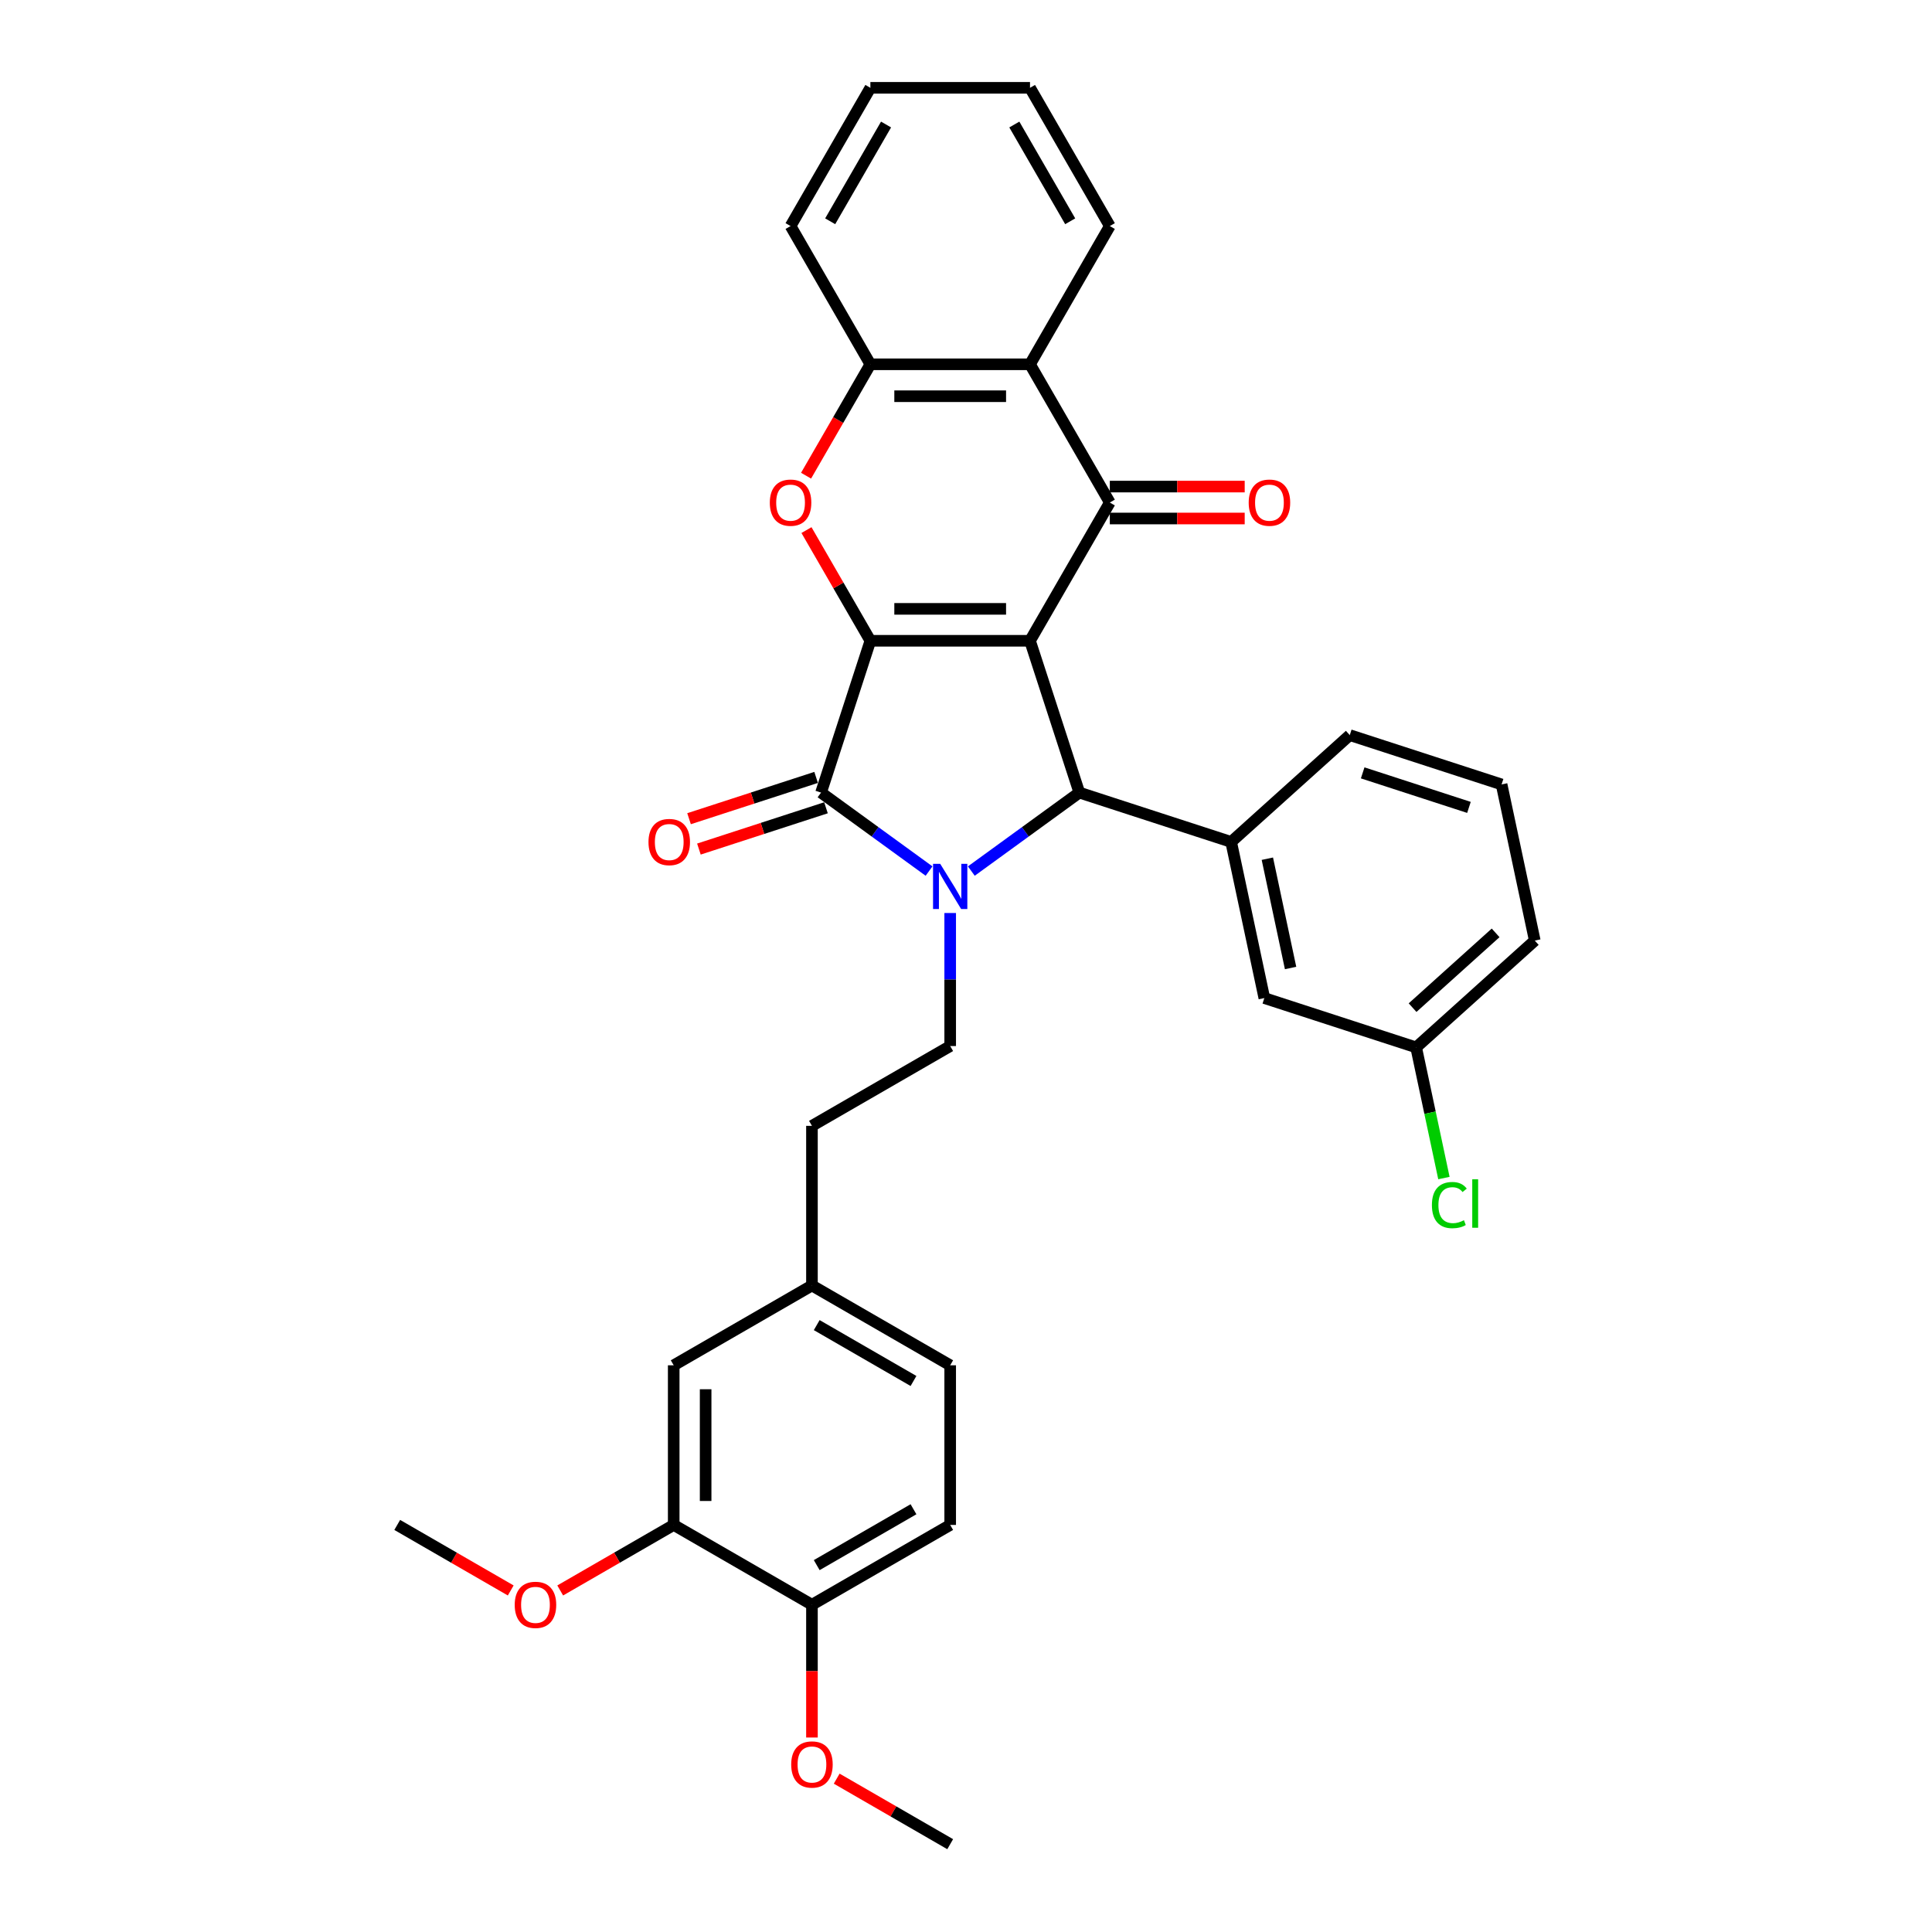 <?xml version='1.0' encoding='iso-8859-1'?>
<svg version='1.1' baseProfile='full'
              xmlns='http://www.w3.org/2000/svg'
                      xmlns:rdkit='http://www.rdkit.org/xml'
                      xmlns:xlink='http://www.w3.org/1999/xlink'
                  xml:space='preserve'
width='1000px' height='1000px' viewBox='0 0 1000 1000'>
<!-- END OF HEADER -->
<rect style='opacity:1.0;fill:#FFFFFF;stroke:none' width='1000' height='1000' x='0' y='0'> </rect>
<path class='bond-0' d='M 533.128,331.667 L 450.506,331.667' style='fill:none;fill-rule:evenodd;stroke:#000000;stroke-width:6px;stroke-linecap:butt;stroke-linejoin:miter;stroke-opacity:1' />
<path class='bond-0' d='M 520.735,315.143 L 462.899,315.143' style='fill:none;fill-rule:evenodd;stroke:#000000;stroke-width:6px;stroke-linecap:butt;stroke-linejoin:miter;stroke-opacity:1' />
<path class='bond-3' d='M 533.128,331.667 L 558.66,410.246' style='fill:none;fill-rule:evenodd;stroke:#000000;stroke-width:6px;stroke-linecap:butt;stroke-linejoin:miter;stroke-opacity:1' />
<path class='bond-4' d='M 533.128,331.667 L 574.439,260.114' style='fill:none;fill-rule:evenodd;stroke:#000000;stroke-width:6px;stroke-linecap:butt;stroke-linejoin:miter;stroke-opacity:1' />
<path class='bond-2' d='M 450.506,331.667 L 424.974,410.246' style='fill:none;fill-rule:evenodd;stroke:#000000;stroke-width:6px;stroke-linecap:butt;stroke-linejoin:miter;stroke-opacity:1' />
<path class='bond-5' d='M 450.506,331.667 L 433.967,303.021' style='fill:none;fill-rule:evenodd;stroke:#000000;stroke-width:6px;stroke-linecap:butt;stroke-linejoin:miter;stroke-opacity:1' />
<path class='bond-5' d='M 433.967,303.021 L 417.428,274.375' style='fill:none;fill-rule:evenodd;stroke:#FF0000;stroke-width:6px;stroke-linecap:butt;stroke-linejoin:miter;stroke-opacity:1' />
<path class='bond-1' d='M 502.756,450.863 L 530.708,430.554' style='fill:none;fill-rule:evenodd;stroke:#0000FF;stroke-width:6px;stroke-linecap:butt;stroke-linejoin:miter;stroke-opacity:1' />
<path class='bond-1' d='M 530.708,430.554 L 558.66,410.246' style='fill:none;fill-rule:evenodd;stroke:#000000;stroke-width:6px;stroke-linecap:butt;stroke-linejoin:miter;stroke-opacity:1' />
<path class='bond-9' d='M 491.817,472.575 L 491.817,507.004' style='fill:none;fill-rule:evenodd;stroke:#0000FF;stroke-width:6px;stroke-linecap:butt;stroke-linejoin:miter;stroke-opacity:1' />
<path class='bond-9' d='M 491.817,507.004 L 491.817,541.433' style='fill:none;fill-rule:evenodd;stroke:#000000;stroke-width:6px;stroke-linecap:butt;stroke-linejoin:miter;stroke-opacity:1' />
<path class='bond-33' d='M 480.878,450.863 L 452.926,430.554' style='fill:none;fill-rule:evenodd;stroke:#0000FF;stroke-width:6px;stroke-linecap:butt;stroke-linejoin:miter;stroke-opacity:1' />
<path class='bond-33' d='M 452.926,430.554 L 424.974,410.246' style='fill:none;fill-rule:evenodd;stroke:#000000;stroke-width:6px;stroke-linecap:butt;stroke-linejoin:miter;stroke-opacity:1' />
<path class='bond-10' d='M 422.421,402.388 L 389.535,413.074' style='fill:none;fill-rule:evenodd;stroke:#000000;stroke-width:6px;stroke-linecap:butt;stroke-linejoin:miter;stroke-opacity:1' />
<path class='bond-10' d='M 389.535,413.074 L 356.648,423.759' style='fill:none;fill-rule:evenodd;stroke:#FF0000;stroke-width:6px;stroke-linecap:butt;stroke-linejoin:miter;stroke-opacity:1' />
<path class='bond-10' d='M 427.527,418.104 L 394.641,428.789' style='fill:none;fill-rule:evenodd;stroke:#000000;stroke-width:6px;stroke-linecap:butt;stroke-linejoin:miter;stroke-opacity:1' />
<path class='bond-10' d='M 394.641,428.789 L 361.755,439.475' style='fill:none;fill-rule:evenodd;stroke:#FF0000;stroke-width:6px;stroke-linecap:butt;stroke-linejoin:miter;stroke-opacity:1' />
<path class='bond-7' d='M 558.66,410.246 L 637.239,435.778' style='fill:none;fill-rule:evenodd;stroke:#000000;stroke-width:6px;stroke-linecap:butt;stroke-linejoin:miter;stroke-opacity:1' />
<path class='bond-6' d='M 574.439,260.114 L 533.128,188.561' style='fill:none;fill-rule:evenodd;stroke:#000000;stroke-width:6px;stroke-linecap:butt;stroke-linejoin:miter;stroke-opacity:1' />
<path class='bond-12' d='M 574.439,268.376 L 609.347,268.376' style='fill:none;fill-rule:evenodd;stroke:#000000;stroke-width:6px;stroke-linecap:butt;stroke-linejoin:miter;stroke-opacity:1' />
<path class='bond-12' d='M 609.347,268.376 L 644.255,268.376' style='fill:none;fill-rule:evenodd;stroke:#FF0000;stroke-width:6px;stroke-linecap:butt;stroke-linejoin:miter;stroke-opacity:1' />
<path class='bond-12' d='M 574.439,251.852 L 609.347,251.852' style='fill:none;fill-rule:evenodd;stroke:#000000;stroke-width:6px;stroke-linecap:butt;stroke-linejoin:miter;stroke-opacity:1' />
<path class='bond-12' d='M 609.347,251.852 L 644.255,251.852' style='fill:none;fill-rule:evenodd;stroke:#FF0000;stroke-width:6px;stroke-linecap:butt;stroke-linejoin:miter;stroke-opacity:1' />
<path class='bond-34' d='M 417.218,246.217 L 433.862,217.389' style='fill:none;fill-rule:evenodd;stroke:#FF0000;stroke-width:6px;stroke-linecap:butt;stroke-linejoin:miter;stroke-opacity:1' />
<path class='bond-34' d='M 433.862,217.389 L 450.506,188.561' style='fill:none;fill-rule:evenodd;stroke:#000000;stroke-width:6px;stroke-linecap:butt;stroke-linejoin:miter;stroke-opacity:1' />
<path class='bond-8' d='M 533.128,188.561 L 450.506,188.561' style='fill:none;fill-rule:evenodd;stroke:#000000;stroke-width:6px;stroke-linecap:butt;stroke-linejoin:miter;stroke-opacity:1' />
<path class='bond-8' d='M 520.735,205.085 L 462.899,205.085' style='fill:none;fill-rule:evenodd;stroke:#000000;stroke-width:6px;stroke-linecap:butt;stroke-linejoin:miter;stroke-opacity:1' />
<path class='bond-24' d='M 533.128,188.561 L 574.439,117.008' style='fill:none;fill-rule:evenodd;stroke:#000000;stroke-width:6px;stroke-linecap:butt;stroke-linejoin:miter;stroke-opacity:1' />
<path class='bond-13' d='M 637.239,435.778 L 654.417,516.595' style='fill:none;fill-rule:evenodd;stroke:#000000;stroke-width:6px;stroke-linecap:butt;stroke-linejoin:miter;stroke-opacity:1' />
<path class='bond-13' d='M 655.979,444.465 L 668.003,501.037' style='fill:none;fill-rule:evenodd;stroke:#000000;stroke-width:6px;stroke-linecap:butt;stroke-linejoin:miter;stroke-opacity:1' />
<path class='bond-23' d='M 637.239,435.778 L 698.639,380.493' style='fill:none;fill-rule:evenodd;stroke:#000000;stroke-width:6px;stroke-linecap:butt;stroke-linejoin:miter;stroke-opacity:1' />
<path class='bond-26' d='M 450.506,188.561 L 409.194,117.008' style='fill:none;fill-rule:evenodd;stroke:#000000;stroke-width:6px;stroke-linecap:butt;stroke-linejoin:miter;stroke-opacity:1' />
<path class='bond-18' d='M 491.817,541.433 L 420.264,582.744' style='fill:none;fill-rule:evenodd;stroke:#000000;stroke-width:6px;stroke-linecap:butt;stroke-linejoin:miter;stroke-opacity:1' />
<path class='bond-11' d='M 348.71,789.3 L 348.71,706.678' style='fill:none;fill-rule:evenodd;stroke:#000000;stroke-width:6px;stroke-linecap:butt;stroke-linejoin:miter;stroke-opacity:1' />
<path class='bond-11' d='M 365.235,776.907 L 365.235,719.071' style='fill:none;fill-rule:evenodd;stroke:#000000;stroke-width:6px;stroke-linecap:butt;stroke-linejoin:miter;stroke-opacity:1' />
<path class='bond-21' d='M 348.71,789.3 L 319.337,806.259' style='fill:none;fill-rule:evenodd;stroke:#000000;stroke-width:6px;stroke-linecap:butt;stroke-linejoin:miter;stroke-opacity:1' />
<path class='bond-21' d='M 319.337,806.259 L 289.964,823.218' style='fill:none;fill-rule:evenodd;stroke:#FF0000;stroke-width:6px;stroke-linecap:butt;stroke-linejoin:miter;stroke-opacity:1' />
<path class='bond-37' d='M 348.71,789.3 L 420.264,830.612' style='fill:none;fill-rule:evenodd;stroke:#000000;stroke-width:6px;stroke-linecap:butt;stroke-linejoin:miter;stroke-opacity:1' />
<path class='bond-19' d='M 654.417,516.595 L 732.995,542.127' style='fill:none;fill-rule:evenodd;stroke:#000000;stroke-width:6px;stroke-linecap:butt;stroke-linejoin:miter;stroke-opacity:1' />
<path class='bond-14' d='M 420.264,830.612 L 491.817,789.3' style='fill:none;fill-rule:evenodd;stroke:#000000;stroke-width:6px;stroke-linecap:butt;stroke-linejoin:miter;stroke-opacity:1' />
<path class='bond-14' d='M 422.734,810.104 L 472.822,781.186' style='fill:none;fill-rule:evenodd;stroke:#000000;stroke-width:6px;stroke-linecap:butt;stroke-linejoin:miter;stroke-opacity:1' />
<path class='bond-25' d='M 420.264,830.612 L 420.264,864.974' style='fill:none;fill-rule:evenodd;stroke:#000000;stroke-width:6px;stroke-linecap:butt;stroke-linejoin:miter;stroke-opacity:1' />
<path class='bond-25' d='M 420.264,864.974 L 420.264,899.337' style='fill:none;fill-rule:evenodd;stroke:#FF0000;stroke-width:6px;stroke-linecap:butt;stroke-linejoin:miter;stroke-opacity:1' />
<path class='bond-15' d='M 348.71,706.678 L 420.264,665.367' style='fill:none;fill-rule:evenodd;stroke:#000000;stroke-width:6px;stroke-linecap:butt;stroke-linejoin:miter;stroke-opacity:1' />
<path class='bond-16' d='M 491.817,789.3 L 491.817,706.678' style='fill:none;fill-rule:evenodd;stroke:#000000;stroke-width:6px;stroke-linecap:butt;stroke-linejoin:miter;stroke-opacity:1' />
<path class='bond-17' d='M 420.264,665.367 L 420.264,582.744' style='fill:none;fill-rule:evenodd;stroke:#000000;stroke-width:6px;stroke-linecap:butt;stroke-linejoin:miter;stroke-opacity:1' />
<path class='bond-20' d='M 420.264,665.367 L 491.817,706.678' style='fill:none;fill-rule:evenodd;stroke:#000000;stroke-width:6px;stroke-linecap:butt;stroke-linejoin:miter;stroke-opacity:1' />
<path class='bond-20' d='M 422.734,685.874 L 472.822,714.792' style='fill:none;fill-rule:evenodd;stroke:#000000;stroke-width:6px;stroke-linecap:butt;stroke-linejoin:miter;stroke-opacity:1' />
<path class='bond-22' d='M 732.995,542.127 L 740.183,575.942' style='fill:none;fill-rule:evenodd;stroke:#000000;stroke-width:6px;stroke-linecap:butt;stroke-linejoin:miter;stroke-opacity:1' />
<path class='bond-22' d='M 740.183,575.942 L 747.371,609.757' style='fill:none;fill-rule:evenodd;stroke:#00CC00;stroke-width:6px;stroke-linecap:butt;stroke-linejoin:miter;stroke-opacity:1' />
<path class='bond-36' d='M 732.995,542.127 L 794.396,486.841' style='fill:none;fill-rule:evenodd;stroke:#000000;stroke-width:6px;stroke-linecap:butt;stroke-linejoin:miter;stroke-opacity:1' />
<path class='bond-36' d='M 731.148,521.554 L 774.129,482.854' style='fill:none;fill-rule:evenodd;stroke:#000000;stroke-width:6px;stroke-linecap:butt;stroke-linejoin:miter;stroke-opacity:1' />
<path class='bond-29' d='M 264.351,823.218 L 234.977,806.259' style='fill:none;fill-rule:evenodd;stroke:#FF0000;stroke-width:6px;stroke-linecap:butt;stroke-linejoin:miter;stroke-opacity:1' />
<path class='bond-29' d='M 234.977,806.259 L 205.604,789.3' style='fill:none;fill-rule:evenodd;stroke:#000000;stroke-width:6px;stroke-linecap:butt;stroke-linejoin:miter;stroke-opacity:1' />
<path class='bond-27' d='M 698.639,380.493 L 777.218,406.024' style='fill:none;fill-rule:evenodd;stroke:#000000;stroke-width:6px;stroke-linecap:butt;stroke-linejoin:miter;stroke-opacity:1' />
<path class='bond-27' d='M 705.32,400.038 L 760.325,417.91' style='fill:none;fill-rule:evenodd;stroke:#000000;stroke-width:6px;stroke-linecap:butt;stroke-linejoin:miter;stroke-opacity:1' />
<path class='bond-31' d='M 574.439,117.008 L 533.128,45.455' style='fill:none;fill-rule:evenodd;stroke:#000000;stroke-width:6px;stroke-linecap:butt;stroke-linejoin:miter;stroke-opacity:1' />
<path class='bond-31' d='M 553.932,114.537 L 525.014,64.45' style='fill:none;fill-rule:evenodd;stroke:#000000;stroke-width:6px;stroke-linecap:butt;stroke-linejoin:miter;stroke-opacity:1' />
<path class='bond-30' d='M 433.07,920.628 L 462.444,937.587' style='fill:none;fill-rule:evenodd;stroke:#FF0000;stroke-width:6px;stroke-linecap:butt;stroke-linejoin:miter;stroke-opacity:1' />
<path class='bond-30' d='M 462.444,937.587 L 491.817,954.545' style='fill:none;fill-rule:evenodd;stroke:#000000;stroke-width:6px;stroke-linecap:butt;stroke-linejoin:miter;stroke-opacity:1' />
<path class='bond-35' d='M 409.194,117.008 L 450.506,45.455' style='fill:none;fill-rule:evenodd;stroke:#000000;stroke-width:6px;stroke-linecap:butt;stroke-linejoin:miter;stroke-opacity:1' />
<path class='bond-35' d='M 429.702,114.537 L 458.62,64.45' style='fill:none;fill-rule:evenodd;stroke:#000000;stroke-width:6px;stroke-linecap:butt;stroke-linejoin:miter;stroke-opacity:1' />
<path class='bond-28' d='M 777.218,406.024 L 794.396,486.841' style='fill:none;fill-rule:evenodd;stroke:#000000;stroke-width:6px;stroke-linecap:butt;stroke-linejoin:miter;stroke-opacity:1' />
<path class='bond-32' d='M 533.128,45.455 L 450.506,45.455' style='fill:none;fill-rule:evenodd;stroke:#000000;stroke-width:6px;stroke-linecap:butt;stroke-linejoin:miter;stroke-opacity:1' />
<path  class='atom-2' d='M 486.645 447.111
L 494.312 459.504
Q 495.072 460.727, 496.295 462.941
Q 497.518 465.156, 497.584 465.288
L 497.584 447.111
L 500.691 447.111
L 500.691 470.51
L 497.485 470.51
L 489.256 456.96
Q 488.297 455.373, 487.273 453.556
Q 486.281 451.738, 485.984 451.176
L 485.984 470.51
L 482.943 470.51
L 482.943 447.111
L 486.645 447.111
' fill='#0000FF'/>
<path  class='atom-6' d='M 398.453 260.18
Q 398.453 254.562, 401.23 251.422
Q 404.006 248.283, 409.194 248.283
Q 414.383 248.283, 417.159 251.422
Q 419.935 254.562, 419.935 260.18
Q 419.935 265.865, 417.126 269.103
Q 414.317 272.309, 409.194 272.309
Q 404.039 272.309, 401.23 269.103
Q 398.453 265.898, 398.453 260.18
M 409.194 269.665
Q 412.764 269.665, 414.68 267.286
Q 416.63 264.873, 416.63 260.18
Q 416.63 255.586, 414.68 253.273
Q 412.764 250.927, 409.194 250.927
Q 405.625 250.927, 403.675 253.24
Q 401.758 255.553, 401.758 260.18
Q 401.758 264.906, 403.675 267.286
Q 405.625 269.665, 409.194 269.665
' fill='#FF0000'/>
<path  class='atom-11' d='M 335.654 435.844
Q 335.654 430.226, 338.43 427.086
Q 341.206 423.946, 346.395 423.946
Q 351.584 423.946, 354.36 427.086
Q 357.136 430.226, 357.136 435.844
Q 357.136 441.528, 354.327 444.767
Q 351.518 447.973, 346.395 447.973
Q 341.24 447.973, 338.43 444.767
Q 335.654 441.561, 335.654 435.844
M 346.395 445.329
Q 349.964 445.329, 351.881 442.949
Q 353.831 440.537, 353.831 435.844
Q 353.831 431.25, 351.881 428.937
Q 349.964 426.59, 346.395 426.59
Q 342.826 426.59, 340.876 428.904
Q 338.959 431.217, 338.959 435.844
Q 338.959 440.57, 340.876 442.949
Q 342.826 445.329, 346.395 445.329
' fill='#FF0000'/>
<path  class='atom-13' d='M 646.321 260.18
Q 646.321 254.562, 649.097 251.422
Q 651.873 248.283, 657.062 248.283
Q 662.251 248.283, 665.027 251.422
Q 667.803 254.562, 667.803 260.18
Q 667.803 265.865, 664.994 269.103
Q 662.184 272.309, 657.062 272.309
Q 651.906 272.309, 649.097 269.103
Q 646.321 265.898, 646.321 260.18
M 657.062 269.665
Q 660.631 269.665, 662.548 267.286
Q 664.498 264.873, 664.498 260.18
Q 664.498 255.586, 662.548 253.273
Q 660.631 250.927, 657.062 250.927
Q 653.493 250.927, 651.543 253.24
Q 649.626 255.553, 649.626 260.18
Q 649.626 264.906, 651.543 267.286
Q 653.493 269.665, 657.062 269.665
' fill='#FF0000'/>
<path  class='atom-22' d='M 266.416 830.678
Q 266.416 825.059, 269.192 821.92
Q 271.969 818.78, 277.157 818.78
Q 282.346 818.78, 285.122 821.92
Q 287.898 825.059, 287.898 830.678
Q 287.898 836.362, 285.089 839.601
Q 282.28 842.807, 277.157 842.807
Q 272.002 842.807, 269.192 839.601
Q 266.416 836.395, 266.416 830.678
M 277.157 840.163
Q 280.727 840.163, 282.643 837.783
Q 284.593 835.371, 284.593 830.678
Q 284.593 826.084, 282.643 823.771
Q 280.727 821.424, 277.157 821.424
Q 273.588 821.424, 271.638 823.737
Q 269.721 826.051, 269.721 830.678
Q 269.721 835.404, 271.638 837.783
Q 273.588 840.163, 277.157 840.163
' fill='#FF0000'/>
<path  class='atom-23' d='M 741.151 623.753
Q 741.151 617.937, 743.861 614.896
Q 746.604 611.823, 751.793 611.823
Q 756.618 611.823, 759.196 615.227
L 757.015 617.011
Q 755.131 614.533, 751.793 614.533
Q 748.257 614.533, 746.373 616.912
Q 744.522 619.259, 744.522 623.753
Q 744.522 628.38, 746.439 630.76
Q 748.389 633.139, 752.157 633.139
Q 754.734 633.139, 757.742 631.586
L 758.667 634.065
Q 757.444 634.858, 755.594 635.32
Q 753.743 635.783, 751.694 635.783
Q 746.604 635.783, 743.861 632.677
Q 741.151 629.57, 741.151 623.753
' fill='#00CC00'/>
<path  class='atom-23' d='M 762.038 610.402
L 765.079 610.402
L 765.079 635.486
L 762.038 635.486
L 762.038 610.402
' fill='#00CC00'/>
<path  class='atom-26' d='M 409.523 913.3
Q 409.523 907.682, 412.299 904.542
Q 415.075 901.403, 420.264 901.403
Q 425.452 901.403, 428.228 904.542
Q 431.005 907.682, 431.005 913.3
Q 431.005 918.985, 428.195 922.224
Q 425.386 925.429, 420.264 925.429
Q 415.108 925.429, 412.299 922.224
Q 409.523 919.018, 409.523 913.3
M 420.264 922.785
Q 423.833 922.785, 425.75 920.406
Q 427.7 917.993, 427.7 913.3
Q 427.7 908.706, 425.75 906.393
Q 423.833 904.047, 420.264 904.047
Q 416.694 904.047, 414.744 906.36
Q 412.828 908.673, 412.828 913.3
Q 412.828 918.026, 414.744 920.406
Q 416.694 922.785, 420.264 922.785
' fill='#FF0000'/>
</svg>
